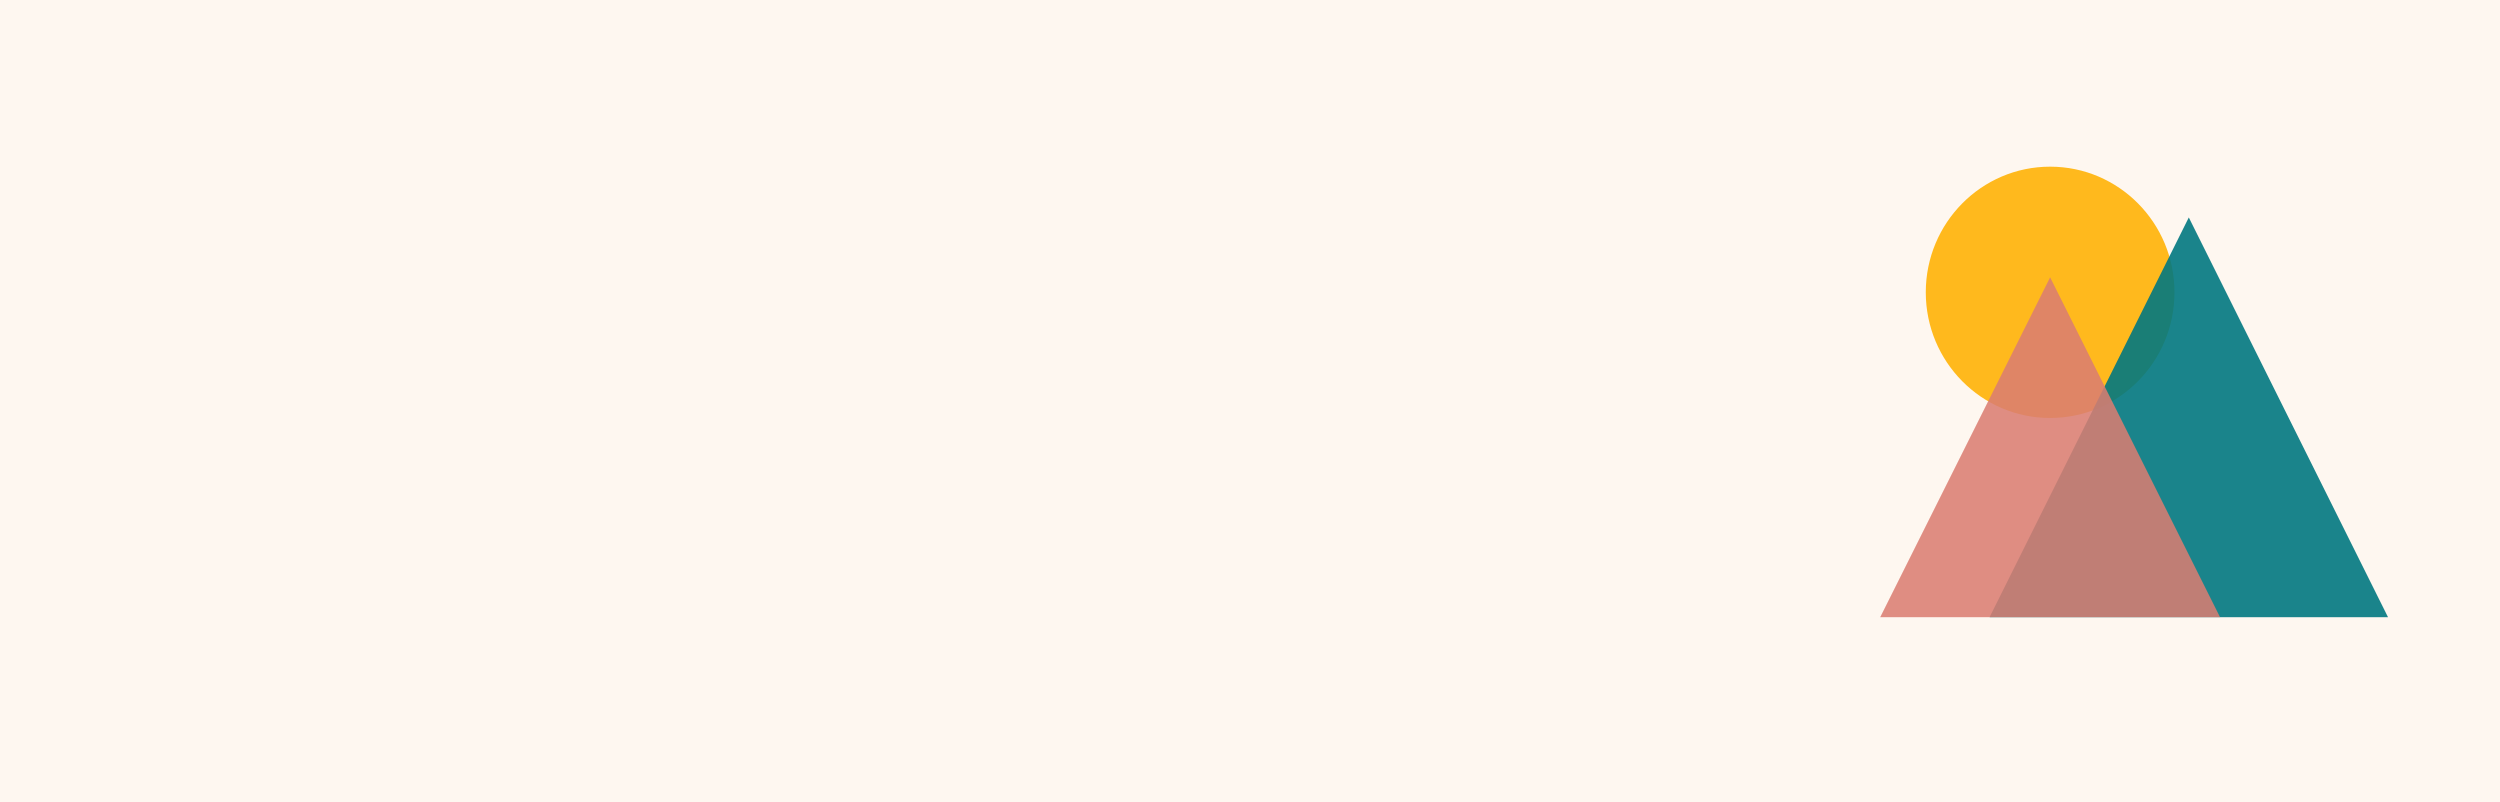 <?xml version="1.0" encoding="UTF-8"?>
<svg width="1920px" height="616px" viewBox="0 0 1920 616" version="1.1" xmlns="http://www.w3.org/2000/svg" xmlns:xlink="http://www.w3.org/1999/xlink">
    <!-- Generator: Sketch 60.1 (88133) - https://sketch.com -->
    <title>Group 2</title>
    <desc>Created with Sketch.</desc>
    <g id="Shop-Window---25-August-2021" stroke="none" stroke-width="1" fill="none" fill-rule="evenodd">
        <g id="Sustainability" transform="translate(0, -158)">
            <g id="Group-2" transform="translate(0, 158)">
                <g id="Group" fill="#FEF7F0">
                    <rect id="Rectangle" x="0" y="0" width="1920" height="616"></rect>
                </g>
                <ellipse id="Oval" fill="#FFB91D" style="mix-blend-mode: multiply;" transform="translate(1574.5, 224.5) scale(-1, 1) translate(-1574.5, -224.5) " cx="1574.5" cy="224.5" rx="95.5" ry="96.5"></ellipse>
                <polygon id="Triangle" fill="#007780" opacity="0.897" style="mix-blend-mode: multiply;" transform="translate(1681, 320.5) scale(-1, 1) translate(-1681, -320.5) " points="1681 167 1834 474 1528 474"></polygon>
                <polygon id="Triangle" fill="#DB7D72" opacity="0.864" points="1574.5 213 1705 474 1444 474"></polygon>
            </g>
        </g>
    </g>
</svg>